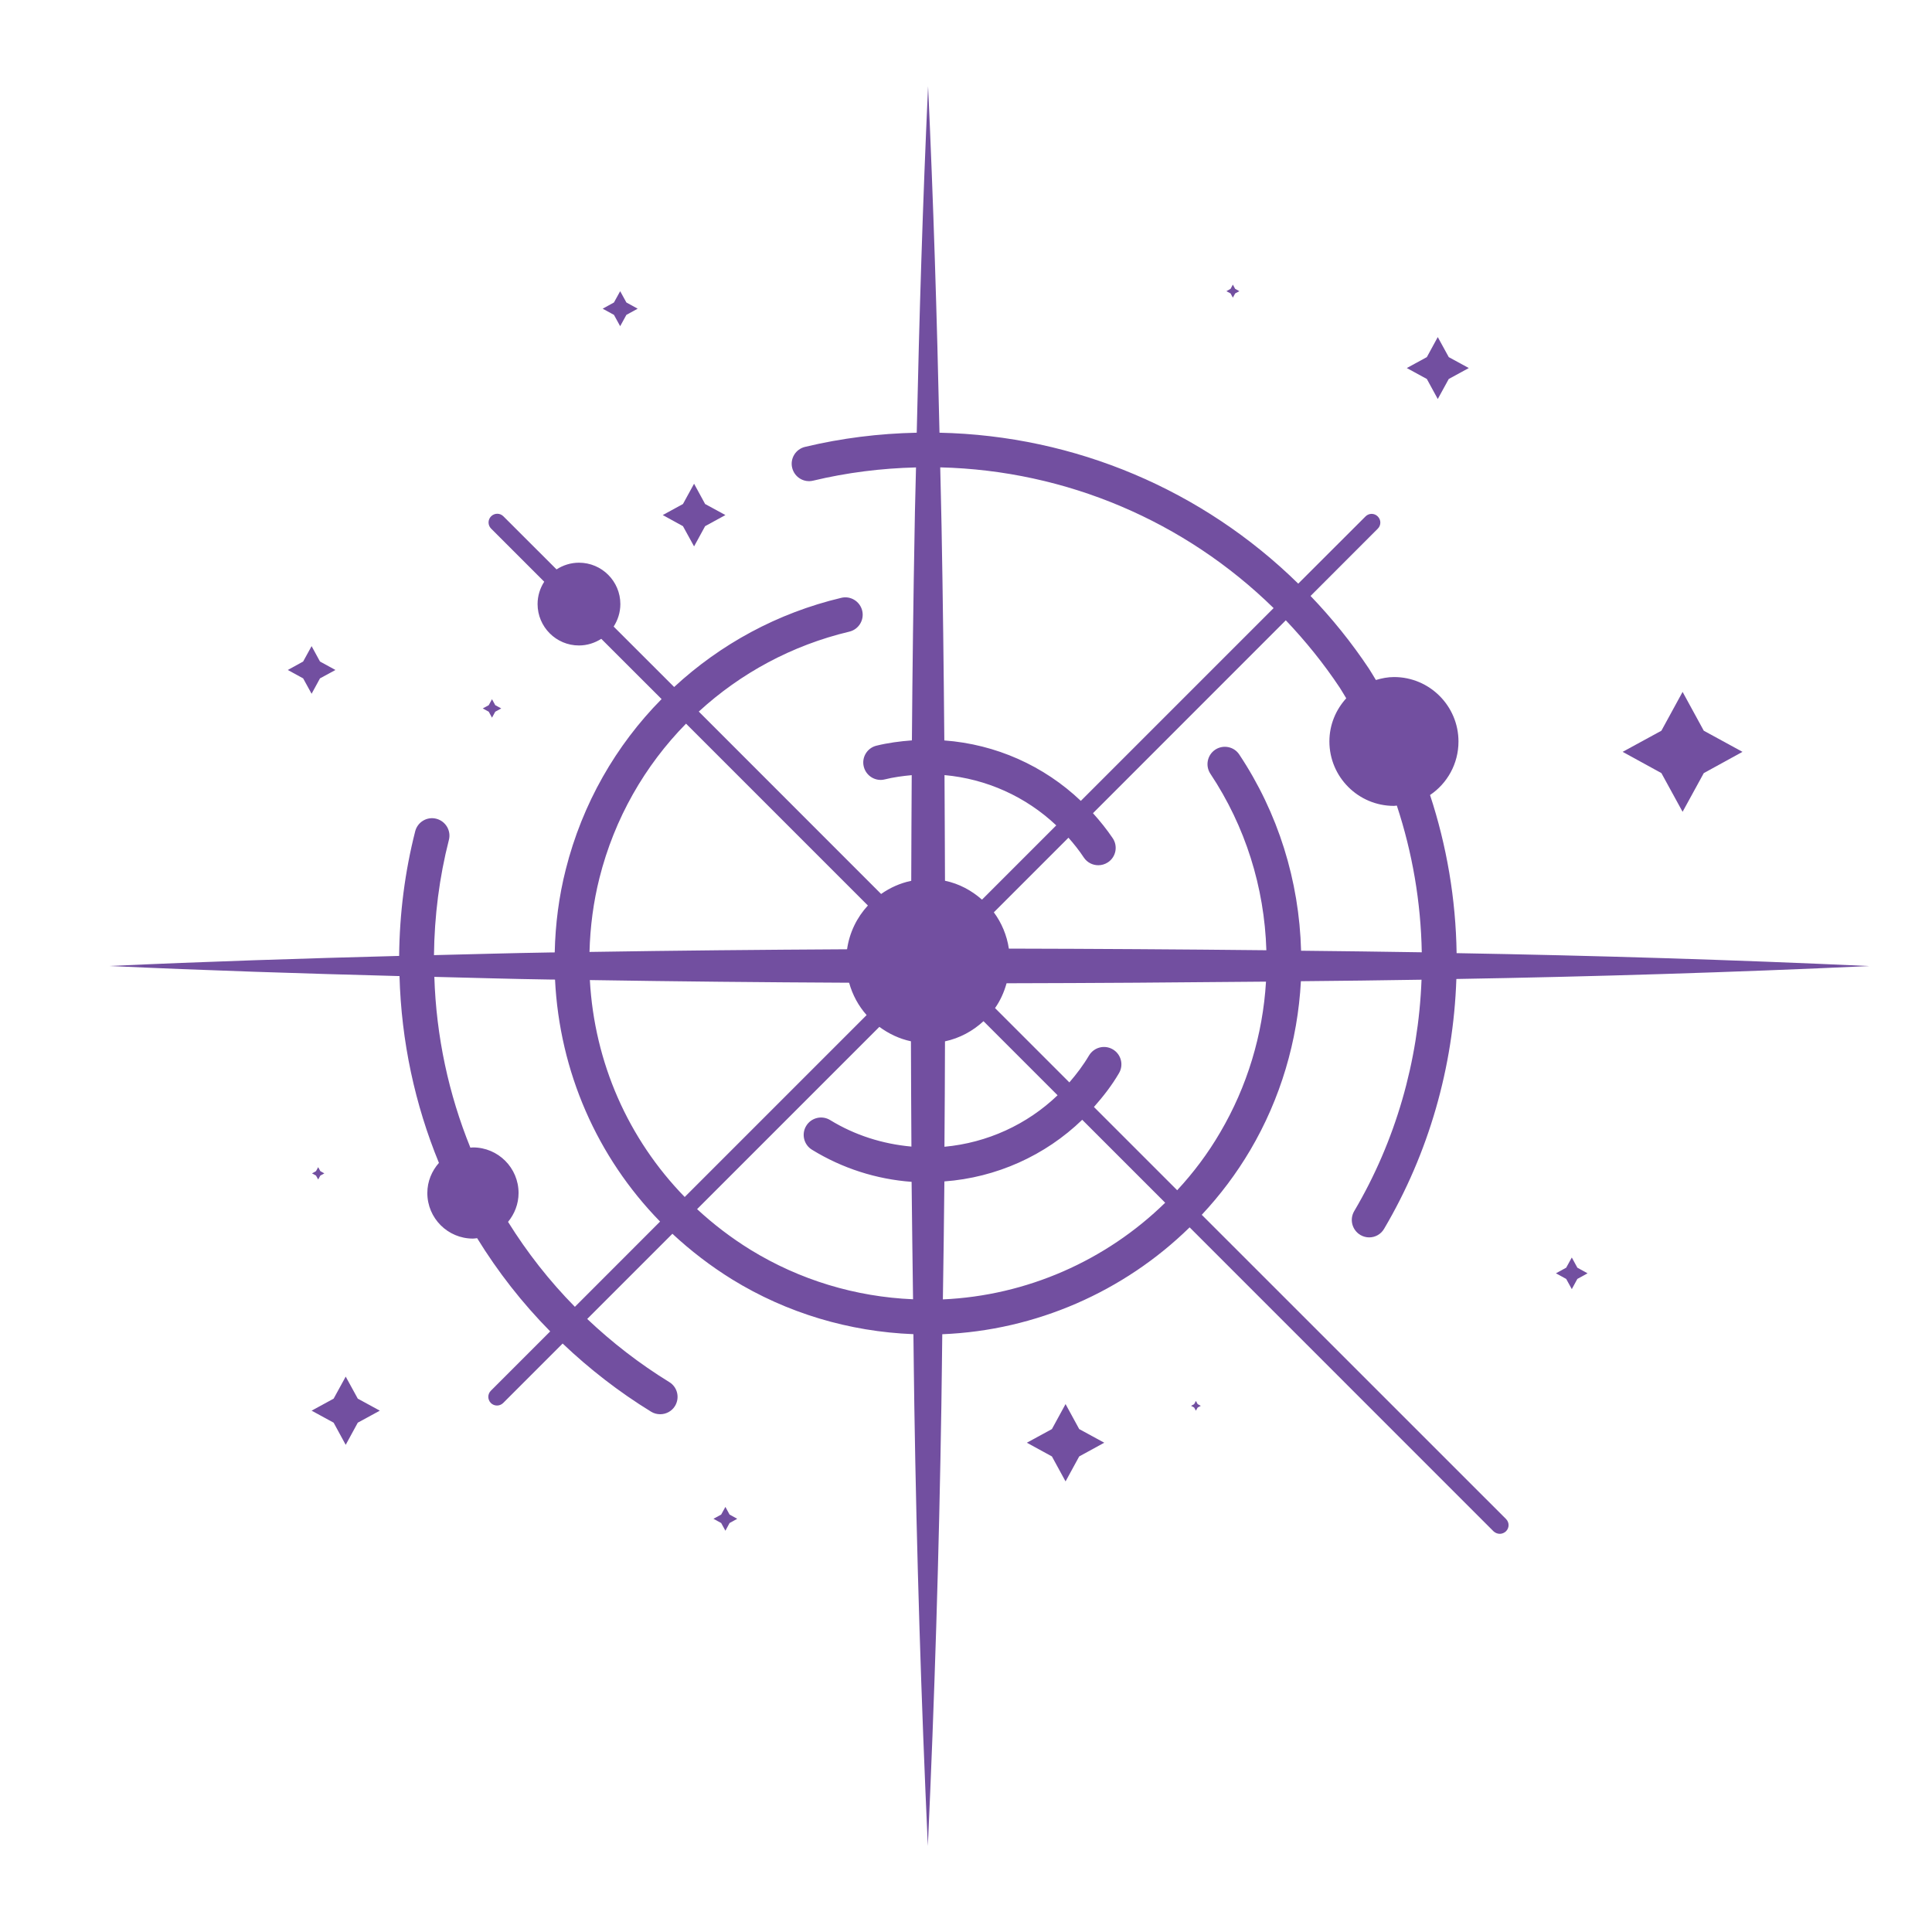 <?xml version="1.0" encoding="utf-8"?>
<!-- Generator: Adobe Illustrator 16.0.0, SVG Export Plug-In . SVG Version: 6.00 Build 0)  -->
<!DOCTYPE svg PUBLIC "-//W3C//DTD SVG 1.1 Tiny//EN" "http://www.w3.org/Graphics/SVG/1.1/DTD/svg11-tiny.dtd">
<svg version="1.1" baseProfile="tiny" id="Calque_1" xmlns:x="http://ns.adobe.com/Extensibility/1.0/" xmlns:i="http://ns.adobe.com/AdobeIllustrator/10.0/" xmlns:graph="http://ns.adobe.com/Graphs/1.0/"
	 xmlns="http://www.w3.org/2000/svg" xmlns:xlink="http://www.w3.org/1999/xlink" x="0px" y="0px" width="32px" height="32px"
	 viewBox="0 0 32 32" xml:space="preserve">
<path fill="#724FA0" d="M24.842,25.405c0.036,0,0.073-0.015,0.102-0.042c0.057-0.057,0.057-0.147,0-0.204l-5.039-5.038
	c0.304-0.325,0.574-0.683,0.804-1.073c0.499-0.847,0.785-1.808,0.838-2.796c0.666-0.007,1.332-0.013,1.998-0.025
	c-0.051,1.354-0.431,2.674-1.115,3.833c-0.081,0.138-0.035,0.313,0.102,0.395c0.046,0.027,0.097,0.04,0.146,0.04
	c0.099,0,0.194-0.051,0.247-0.142c0.739-1.252,1.147-2.677,1.197-4.138c2.279-0.039,4.56-0.109,6.84-0.214
	c-2.278-0.105-4.557-0.174-6.836-0.214c-0.013-0.898-0.164-1.779-0.44-2.619c0.284-0.191,0.471-0.517,0.471-0.886
	c0-0.59-0.479-1.068-1.067-1.068c-0.105,0-0.204,0.02-0.301,0.049c-0.039-0.063-0.074-0.126-0.115-0.188
	c-0.289-0.434-0.613-0.835-0.967-1.204l1.113-1.114c0.057-0.056,0.057-0.147,0-0.203c-0.056-0.057-0.147-0.057-0.203,0l-1.114,1.113
	c-1.577-1.547-3.69-2.452-5.942-2.5c-0.042-1.913-0.101-3.826-0.189-5.739c-0.088,1.913-0.146,3.826-0.188,5.739
	c-0.625,0.013-1.247,0.09-1.851,0.235c-0.154,0.037-0.25,0.193-0.212,0.347c0.038,0.155,0.193,0.25,0.348,0.212
	c0.555-0.133,1.127-0.205,1.703-0.219c-0.006,0.324-0.018,0.648-0.022,0.972c-0.022,1.183-0.037,2.367-0.046,3.549
	c-0.2,0.015-0.398,0.041-0.588,0.088c-0.154,0.038-0.248,0.194-0.209,0.348c0.039,0.155,0.196,0.249,0.349,0.21
	c0.144-0.036,0.294-0.056,0.445-0.07c-0.004,0.583-0.006,1.167-0.008,1.75c-0.183,0.038-0.351,0.114-0.499,0.218l-3.02-3.021
	c0.691-0.634,1.542-1.098,2.494-1.324c0.154-0.037,0.25-0.192,0.213-0.347c-0.037-0.154-0.193-0.251-0.347-0.213
	c-1.058,0.251-2.003,0.769-2.768,1.477l-1.002-1.001c0.069-0.107,0.111-0.235,0.111-0.373c0-0.377-0.307-0.685-0.685-0.685
	c-0.137,0-0.265,0.042-0.372,0.111l-0.88-0.879c-0.056-0.057-0.147-0.057-0.204,0c-0.056,0.056-0.056,0.147,0,0.203l0.88,0.88
	c-0.069,0.107-0.11,0.234-0.11,0.37c0,0.378,0.307,0.686,0.685,0.686c0.136,0,0.263-0.042,0.37-0.11l0.999,0.998
	C10.2,12.346,9.645,13.312,9.371,14.4c-0.113,0.444-0.173,0.906-0.183,1.375c-0.03,0-0.06,0-0.089,0.001
	c-0.637,0.01-1.274,0.029-1.911,0.044c0.007-0.648,0.089-1.29,0.247-1.908c0.04-0.154-0.054-0.311-0.208-0.351
	c-0.154-0.04-0.311,0.054-0.35,0.208c-0.171,0.67-0.259,1.364-0.266,2.064c-1.6,0.042-3.2,0.093-4.8,0.167
	c1.602,0.074,3.204,0.125,4.806,0.167c0.03,1.083,0.256,2.127,0.653,3.094c-0.118,0.134-0.192,0.307-0.192,0.499
	c0,0.417,0.338,0.755,0.755,0.755c0.024,0,0.047-0.005,0.07-0.007c0.342,0.556,0.746,1.074,1.21,1.544l-0.983,0.983
	c-0.056,0.056-0.056,0.146,0,0.203c0.028,0.028,0.065,0.042,0.102,0.042c0.037,0,0.073-0.014,0.102-0.042l0.985-0.985
	c0.442,0.42,0.931,0.801,1.465,1.129c0.047,0.029,0.099,0.042,0.151,0.042c0.096,0,0.191-0.048,0.245-0.136
	c0.083-0.137,0.041-0.313-0.094-0.396c-0.496-0.305-0.949-0.657-1.36-1.046l1.411-1.411c0.301,0.28,0.632,0.535,0.991,0.757
	c0.905,0.557,1.938,0.865,3.001,0.906c0.006,0.396,0.008,0.793,0.015,1.189c0.038,2.429,0.113,4.858,0.224,7.287
	c0.111-2.429,0.186-4.858,0.224-7.287c0.007-0.396,0.009-0.793,0.015-1.188c1.547-0.062,3.008-0.704,4.097-1.77l5.033,5.034
	C24.768,25.391,24.805,25.405,24.842,25.405z M9.929,14.542c0.248-0.986,0.75-1.86,1.434-2.556l3.012,3.012
	c-0.182,0.197-0.305,0.447-0.345,0.725c-1.422,0.008-2.844,0.021-4.266,0.044C9.775,15.349,9.829,14.937,9.929,14.542z
	 M9.522,21.645c-0.423-0.429-0.792-0.901-1.107-1.407c0.107-0.131,0.174-0.296,0.174-0.478c0-0.417-0.338-0.755-0.755-0.755
	c-0.015,0-0.029,0.003-0.043,0.004c-0.359-0.885-0.566-1.839-0.597-2.829c0.635,0.015,1.27,0.035,1.905,0.044
	c0.031,0,0.063,0,0.094,0.001c0.075,1.527,0.697,2.94,1.74,4.008L9.522,21.645z M9.77,16.233c1.432,0.023,2.863,0.037,4.294,0.044
	c0.056,0.202,0.155,0.384,0.29,0.536l-3.013,3.013C10.406,18.866,9.845,17.601,9.77,16.233z M12.432,20.701
	c-0.321-0.198-0.617-0.425-0.886-0.674l3.019-3.019c0.154,0.113,0.33,0.198,0.523,0.239c0.002,0.582,0.004,1.163,0.008,1.744
	c-0.476-0.043-0.937-0.188-1.346-0.439c-0.135-0.083-0.313-0.041-0.396,0.095c-0.083,0.135-0.041,0.313,0.095,0.396
	c0.501,0.308,1.066,0.489,1.65,0.532c0.005,0.648,0.017,1.297,0.024,1.945C14.17,21.48,13.244,21.2,12.432,20.701z M22.192,11.392
	c0.037,0.057,0.07,0.116,0.106,0.174c-0.172,0.189-0.279,0.438-0.279,0.714c0,0.59,0.479,1.068,1.068,1.068
	c0.017,0,0.032-0.004,0.049-0.005c0.257,0.779,0.398,1.596,0.413,2.43c-0.666-0.012-1.333-0.018-1.999-0.026
	c-0.031-1.162-0.381-2.283-1.024-3.25c-0.087-0.132-0.266-0.167-0.398-0.08c-0.132,0.088-0.168,0.267-0.08,0.399
	c0.578,0.87,0.895,1.877,0.927,2.923c-1.421-0.015-2.844-0.024-4.265-0.027c-0.034-0.223-0.12-0.427-0.249-0.601l1.236-1.236
	c0.091,0.103,0.178,0.212,0.255,0.329c0.056,0.083,0.146,0.127,0.24,0.127c0.055,0,0.11-0.016,0.16-0.049
	c0.132-0.088,0.167-0.267,0.078-0.399c-0.1-0.148-0.21-0.284-0.327-0.414l3.194-3.195C21.624,10.619,21.925,10.99,22.192,11.392z
	 M15.652,17.248c0.244-0.052,0.461-0.171,0.638-0.334l1.227,1.227c-0.505,0.485-1.167,0.788-1.874,0.853
	C15.648,18.411,15.65,17.83,15.652,17.248z M15.644,12.838c0.696,0.063,1.346,0.356,1.851,0.833l-1.23,1.23
	c-0.172-0.152-0.38-0.265-0.613-0.313C15.649,14.005,15.648,13.421,15.644,12.838z M15.595,8.713
	c-0.005-0.324-0.016-0.648-0.022-0.972c2.092,0.051,4.055,0.894,5.522,2.331l-3.193,3.193c-0.613-0.583-1.409-0.938-2.261-1.001
	C15.631,11.08,15.617,9.896,15.595,8.713z M15.617,21.522c0.009-0.651,0.02-1.303,0.025-1.954c0.861-0.064,1.67-0.428,2.283-1.021
	l1.374,1.374C18.318,20.88,17.007,21.46,15.617,21.522z M19.498,19.714l-1.379-1.379c0.153-0.173,0.296-0.356,0.415-0.56
	c0.081-0.137,0.035-0.313-0.102-0.394c-0.138-0.081-0.313-0.035-0.395,0.102c-0.095,0.161-0.206,0.307-0.325,0.445l-1.231-1.231
	c0.087-0.123,0.149-0.262,0.191-0.411c1.432-0.003,2.864-0.013,4.297-0.027c-0.053,0.883-0.313,1.739-0.758,2.496
	C20.008,19.104,19.767,19.424,19.498,19.714z"/>
<polygon fill="#724FA0" points="10.272,5.403 10.375,5.215 10.562,5.113 10.375,5.01 10.272,4.823 10.169,5.01 9.982,5.113 
	10.169,5.215 "/>
<polygon fill="#724FA0" points="11.496,9.05 11.679,8.715 12.015,8.531 11.679,8.348 11.496,8.012 11.312,8.348 10.977,8.531 
	11.312,8.715 "/>
<polygon fill="#724FA0" points="8.203,11.788 8.302,11.734 8.203,11.68 8.149,11.581 8.095,11.68 7.996,11.734 8.095,11.788 
	8.149,11.887 "/>
<polygon fill="#724FA0" points="20.42,4.93 20.458,4.86 20.528,4.823 20.458,4.784 20.42,4.714 20.382,4.784 20.313,4.823 
	20.382,4.86 "/>
<polygon fill="#724FA0" points="27.869,13.446 28.22,12.805 28.861,12.453 28.22,12.103 27.869,11.46 27.518,12.103 26.876,12.453 
	27.518,12.805 "/>
<polygon fill="#724FA0" points="26.034,20.828 25.941,20.997 25.771,21.09 25.941,21.183 26.034,21.352 26.126,21.183 26.295,21.09 
	26.126,20.997 "/>
<polygon fill="#724FA0" points="19.808,23.204 19.779,23.257 19.728,23.285 19.779,23.313 19.808,23.365 19.837,23.313 
	19.889,23.285 19.837,23.257 "/>
<polygon fill="#724FA0" points="5.161,11.491 5.3,11.236 5.556,11.097 5.3,10.957 5.161,10.702 5.021,10.957 4.767,11.097 
	5.021,11.236 "/>
<polygon fill="#724FA0" points="5.306,19.471 5.372,19.435 5.306,19.398 5.27,19.332 5.234,19.398 5.168,19.435 5.234,19.471 
	5.27,19.536 "/>
<polygon fill="#724FA0" points="12.015,24.959 11.945,25.086 11.817,25.156 11.945,25.226 12.015,25.354 12.084,25.226 
	12.211,25.156 12.084,25.086 "/>
<polygon fill="#724FA0" points="17.649,24.537 17.875,24.123 18.29,23.896 17.875,23.67 17.649,23.256 17.423,23.67 17.008,23.896 
	17.423,24.123 "/>
<polygon fill="#724FA0" points="23.814,6.609 23.996,6.277 24.328,6.096 23.996,5.915 23.814,5.583 23.633,5.915 23.301,6.096 
	23.633,6.277 "/>
<polygon fill="#724FA0" points="5.726,22.801 5.526,23.166 5.161,23.365 5.526,23.564 5.726,23.931 5.926,23.564 6.291,23.365 
	5.926,23.166 "/>
</svg>
